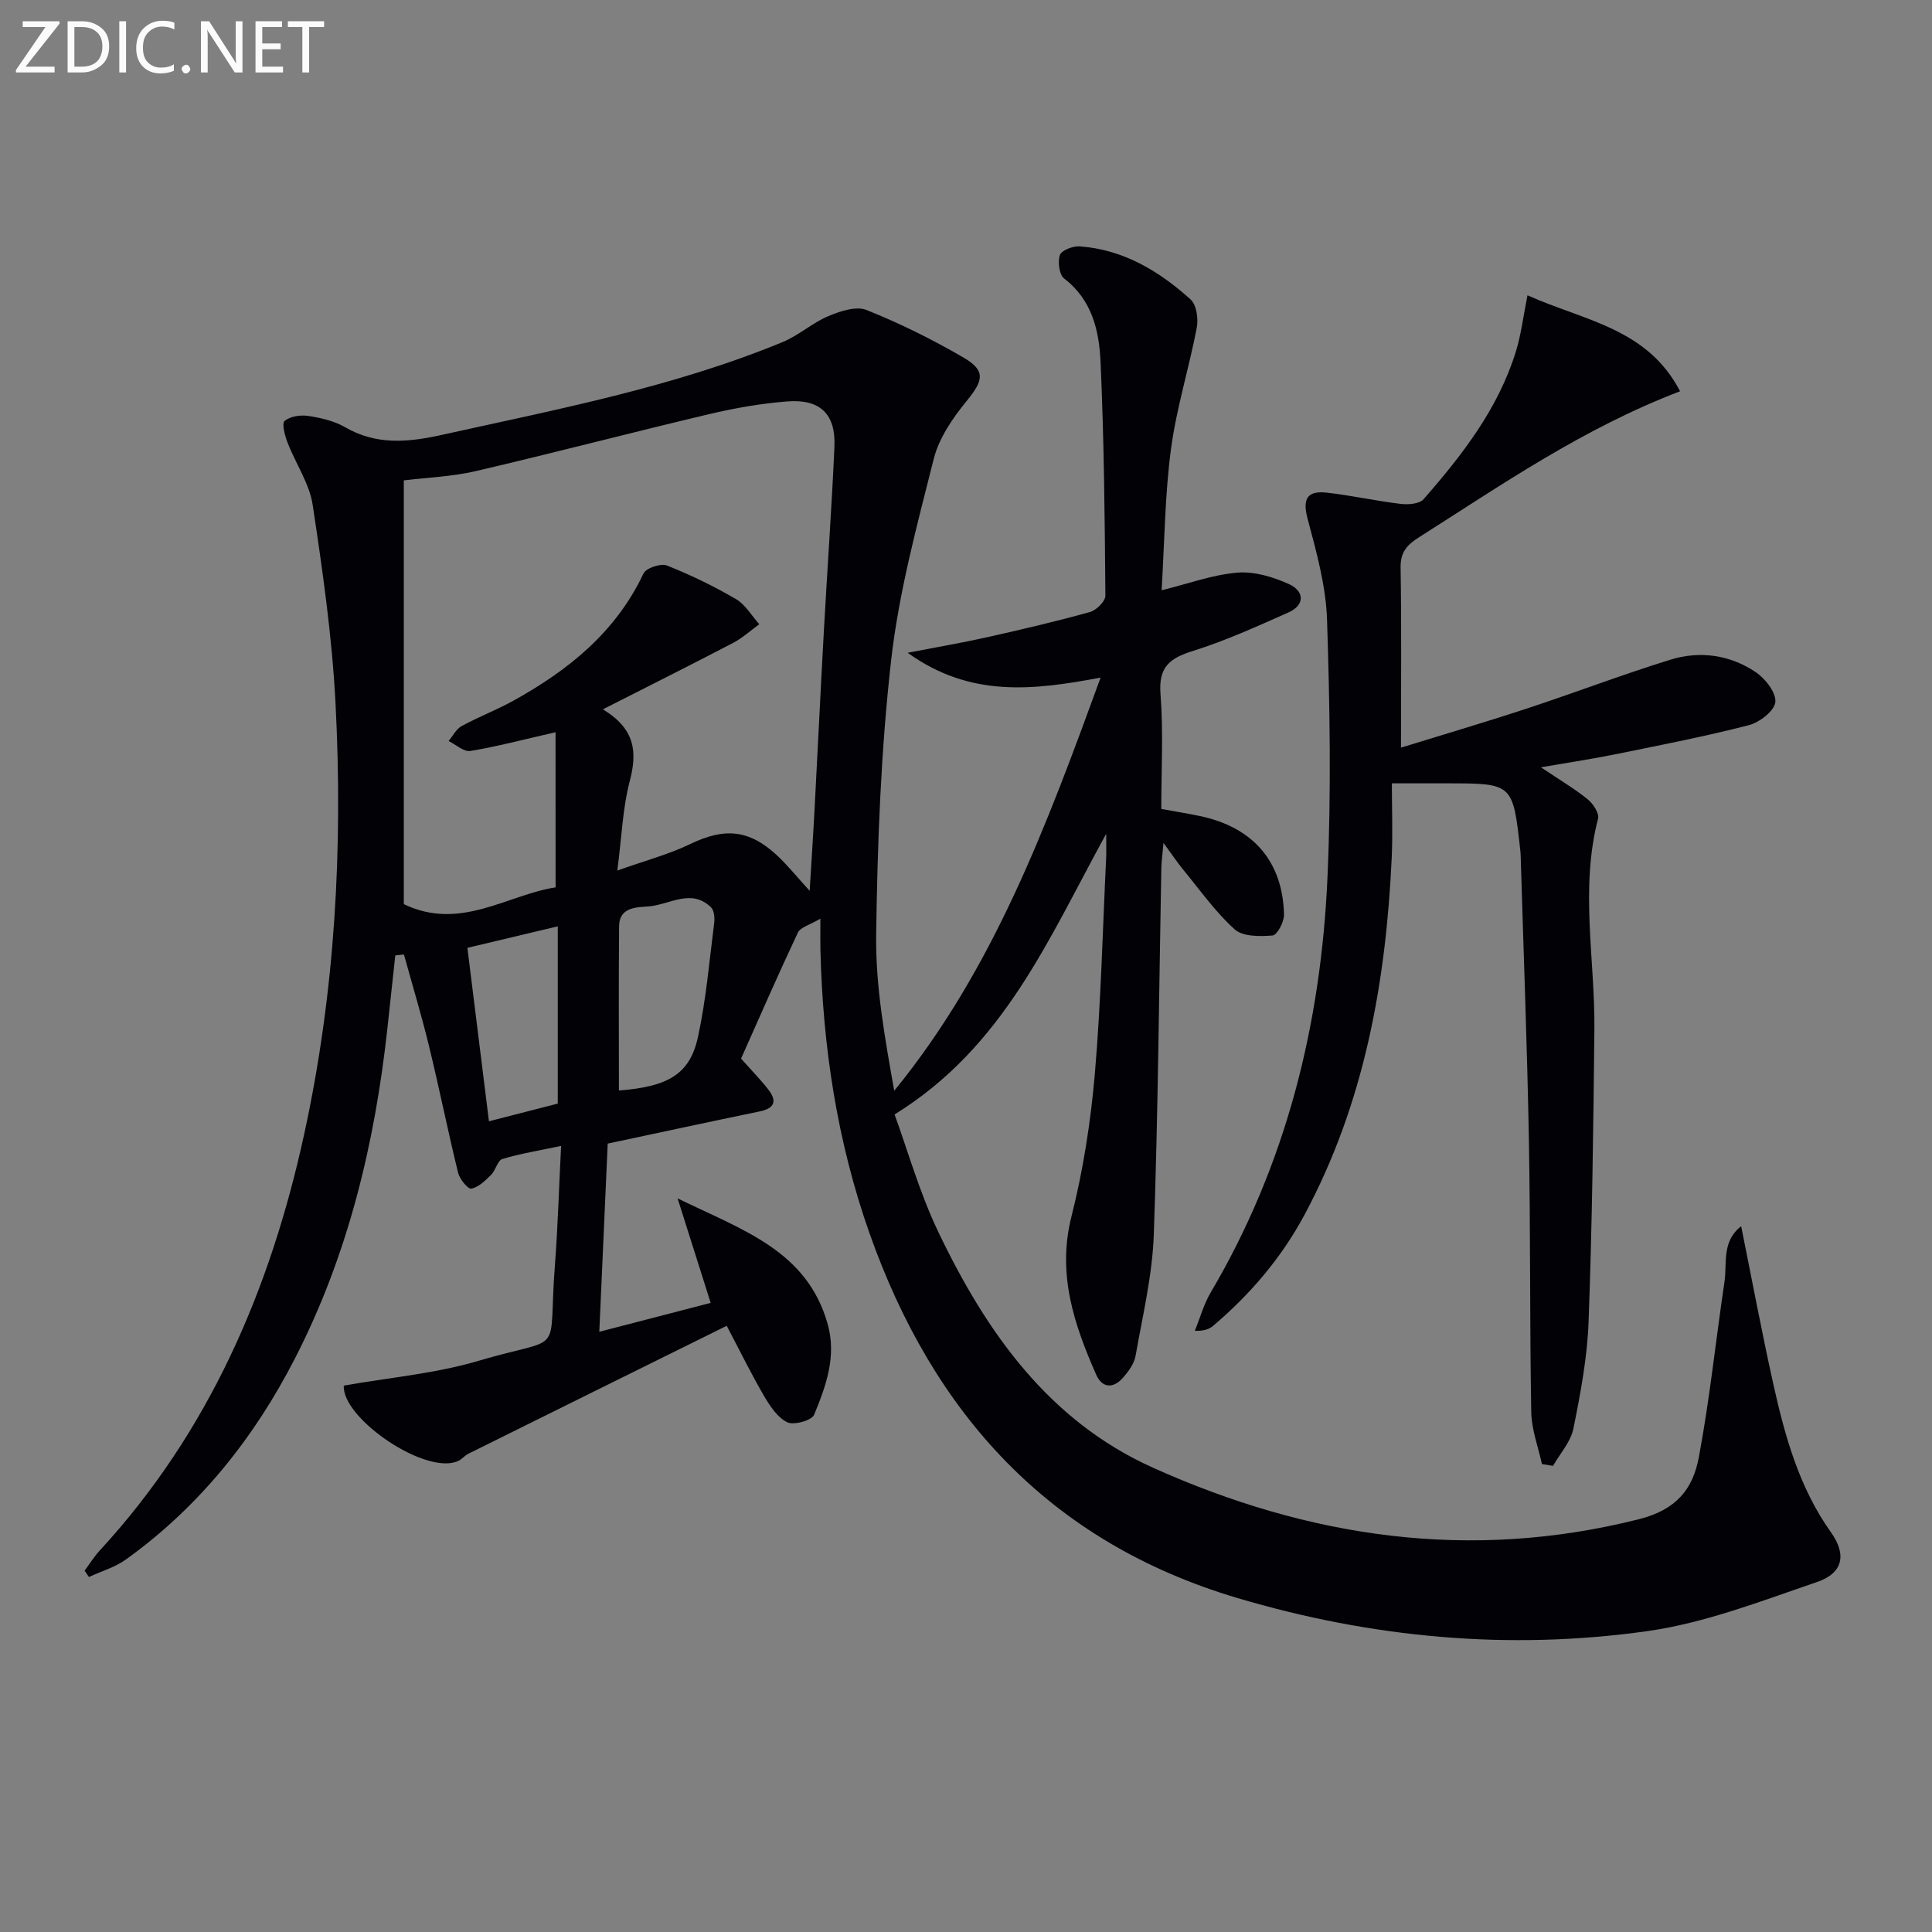 <svg enable-background="new 0 0 400 400" viewBox="0 0 400 400" xmlns="http://www.w3.org/2000/svg"><rect x="0" y="0" width="400" height="400" fill="#808080" stroke="none"/><path d="m150.46 274.49c-18.16 8.99-35.84 17.73-53.51 26.5-.73.36-1.28 1.1-2.02 1.45-6.58 3.21-24.15-8.75-23.75-15.56 9.4-1.67 18.91-2.48 27.87-5.13 18.28-5.4 14.34-.34 15.83-19.67.61-7.93.83-15.88 1.29-24.83-4.63.98-8.47 1.59-12.16 2.71-1 .3-1.37 2.32-2.32 3.26-1.2 1.19-2.6 2.59-4.1 2.87-.72.13-2.43-1.98-2.75-3.3-2.13-8.69-3.89-17.48-6.01-26.18-1.55-6.38-3.45-12.67-5.2-18.99-.6.06-1.2.13-1.79.19-.55 5.08-1.1 10.17-1.65 15.25-2.61 23.78-8.13 46.77-19.12 68.18-8.49 16.53-19.83 30.74-35.01 41.64-2.25 1.62-5.09 2.43-7.65 3.62-.3-.44-.6-.87-.89-1.31 1.04-1.4 1.96-2.91 3.14-4.18 22.62-24.56 35.3-53.99 42.32-86.2 6.42-29.46 8.04-59.32 6.48-89.32-.71-13.7-2.67-27.36-4.72-40.94-.67-4.45-3.52-8.55-5.19-12.88-.56-1.45-1.25-3.96-.62-4.51 1.14-.98 3.31-1.29 4.92-1.04 2.59.39 5.34 1.03 7.58 2.32 6.55 3.79 13.11 3.14 20.13 1.58 23.81-5.28 47.8-9.85 70.48-19.2 3.32-1.37 6.13-3.97 9.44-5.36 2.44-1.03 5.76-2.14 7.92-1.28 6.9 2.76 13.62 6.09 20.05 9.83 4.7 2.73 4.16 4.76.7 8.99-2.88 3.52-5.73 7.66-6.82 11.97-3.48 13.81-7.25 27.71-8.84 41.81-2.12 18.79-2.83 37.8-3.09 56.73-.15 10.7 1.81 21.42 3.74 32.32 20.61-25.23 31.56-54.96 42.73-85.54-13.88 2.61-26.96 4.21-39.95-5.14 6.3-1.22 11.42-2.09 16.47-3.22 7.13-1.6 14.24-3.26 21.28-5.22 1.32-.37 3.2-2.22 3.19-3.38-.13-16.14-.28-32.29-1-48.41-.29-6.43-1.75-12.82-7.53-17.25-1.03-.79-1.38-3.48-.88-4.88.36-.99 2.72-1.89 4.11-1.78 9.03.66 16.43 5.11 22.94 10.99 1.23 1.11 1.63 4 1.28 5.84-1.61 8.41-4.21 16.66-5.34 25.11-1.26 9.5-1.33 19.16-1.94 29.26 5.53-1.36 10.56-3.23 15.69-3.65 3.51-.29 7.42.89 10.71 2.39 3.1 1.41 3.38 4.28-.16 5.86-6.5 2.89-13.02 5.85-19.78 7.97-4.82 1.5-7.12 3.33-6.69 8.89.61 7.92.16 15.93.16 23.81 3 .55 5.46.95 7.89 1.45 11.08 2.3 17.26 9.37 17.52 20.45.03 1.49-1.42 4.22-2.36 4.3-2.63.22-6.16.26-7.86-1.27-4.03-3.64-7.23-8.21-10.72-12.44-1.14-1.39-2.14-2.9-4.01-5.46-.22 2.55-.42 3.88-.45 5.21-.48 25.31-.67 50.62-1.56 75.92-.3 8.39-2.3 16.73-3.77 25.05-.29 1.65-1.49 3.3-2.66 4.61-2 2.23-4.27 2.1-5.51-.72-4.59-10.43-8.11-20.86-5.1-32.74 2.43-9.61 3.97-19.55 4.83-29.44 1.28-14.9 1.62-29.88 2.35-44.83.05-1.13.01-2.26.01-4.95-12 21.81-21.13 44.08-43.82 58.12 2.65 7.22 5.14 16.14 9.08 24.37 9.88 20.64 22.79 39.06 44.46 48.78 32.24 14.48 65.56 19.46 100.56 10.65 7.87-1.98 11.19-6.34 12.41-12.8 2.26-12.03 3.51-24.26 5.32-36.38.57-3.84-.63-8.32 3.45-11.48 2.24 11.1 4.25 21.83 6.61 32.47 2.41 10.87 5.34 21.56 11.97 30.88 3.32 4.67 2.49 8.48-2.88 10.31-11.57 3.95-23.23 8.5-35.22 10.18-28.63 4.02-56.99 1.39-84.82-6.88-38.96-11.59-62.96-38.17-76.15-75.57-6.68-18.94-9.66-38.6-10.14-58.65-.04-1.65-.01-3.29-.01-6.42-2.19 1.31-4.13 1.77-4.66 2.89-4.17 8.85-8.08 17.82-11.76 26.08 2.17 2.45 4.03 4.34 5.65 6.42 1.8 2.32 1.36 3.86-1.76 4.51-10.39 2.14-20.75 4.39-31.5 6.67-.55 12.45-1.13 25.34-1.74 38.96 7.98-2.07 15.54-4.03 23.06-5.98-2.19-6.93-4.3-13.6-6.85-21.64 13.43 6.57 26.76 10.77 31.06 25.98 1.9 6.72-.34 12.87-2.8 18.83-.48 1.17-4.18 2.2-5.55 1.55-2.02-.97-3.57-3.35-4.8-5.43-2.6-4.45-4.86-9.07-7.74-14.55zm-35.44-122.89c-6.71 1.53-12.13 2.97-17.64 3.88-1.35.22-2.99-1.32-4.5-2.06.88-1.05 1.56-2.47 2.68-3.08 3.49-1.91 7.24-3.34 10.72-5.26 11.37-6.3 21.21-14.17 26.95-26.35.53-1.12 3.58-2.15 4.84-1.65 4.92 1.94 9.73 4.29 14.3 6.95 1.96 1.14 3.24 3.44 4.83 5.21-1.8 1.3-3.47 2.85-5.41 3.86-8.63 4.51-17.34 8.86-26.97 13.76 6.78 4.11 7.13 8.92 5.55 14.91-1.45 5.5-1.63 11.33-2.56 18.47 5.92-2.11 10.73-3.38 15.12-5.5 7.06-3.4 12.15-3.04 17.98 2.39 2.13 1.99 3.97 4.29 6.72 7.31.38-6.28.71-11.03.96-15.77.68-12.78 1.29-25.56 2-38.34.7-12.61 1.61-25.21 2.17-37.83.3-6.76-2.93-9.92-9.76-9.39-5.43.42-10.87 1.38-16.18 2.63-16.12 3.82-32.15 8.03-48.29 11.79-4.91 1.15-10.05 1.33-14.93 1.93v87.73c11.66 5.63 21.43-1.93 31.43-3.47-.01-10.85-.01-21.11-.01-32.12zm13.12 74.18c10.13-.79 14.66-3.33 16.35-11.01 1.7-7.75 2.36-15.73 3.37-23.62.14-1.08.02-2.64-.65-3.3-4.04-3.94-8.5-.62-12.7-.21-2.36.23-6.28-.04-6.33 4.09-.11 11.28-.04 22.57-.04 34.05zm-31.37-29.54c1.53 12.3 2.95 23.75 4.46 35.91 4.67-1.2 9.5-2.44 14.25-3.66 0-12.2 0-24.06 0-36.7-6.52 1.55-12.55 2.98-18.71 4.45z" fill="#010106"/><path d="m319.03 158.86c4.02 2.7 7.03 4.47 9.71 6.65 1.11.9 2.41 2.89 2.12 3.99-3.78 14.55-.61 29.16-.76 43.73-.21 20.13-.46 40.27-1.2 60.39-.27 7.42-1.67 14.84-3.14 22.14-.55 2.75-2.76 5.16-4.22 7.73-.77-.12-1.53-.25-2.3-.37-.77-3.58-2.15-7.15-2.21-10.75-.33-18.82-.15-37.65-.49-56.47-.36-19.45-1.11-38.9-1.69-58.35-.01-.5-.03-1-.09-1.5-1.53-13.87-1.53-13.87-15.25-13.87-3.49 0-6.97 0-11.34 0 0 5.16.2 10.3-.03 15.41-1.19 25.79-5.67 50.8-18.04 73.89-4.79 8.94-11.23 16.47-18.91 23-.82.7-1.88 1.1-3.81 1.05 1.08-2.66 1.85-5.51 3.29-7.95 15.65-26.52 22.82-55.5 24.17-85.92.79-17.75.49-35.58-.09-53.34-.23-7.02-2.2-14.07-4.03-20.94-1.12-4.21 0-5.83 4-5.38 5.1.58 10.13 1.71 15.22 2.32 1.58.19 3.93.03 4.79-.96 8.03-9.17 15.49-18.78 19.14-30.66 1.08-3.51 1.51-7.22 2.38-11.56 11.79 5.29 24.81 6.8 31.59 19.87-20.09 7.67-36.89 19.34-54.12 30.27-2.47 1.57-3.79 3.08-3.74 6.24.2 12.12.08 24.25.08 37.27 8.28-2.56 17.22-5.19 26.07-8.1 9.94-3.27 19.72-7.02 29.71-10.11 6.11-1.89 12.35-1.01 17.69 2.6 1.97 1.33 4.25 4.26 4.03 6.2-.2 1.82-3.28 4.19-5.49 4.76-8.98 2.31-18.11 4.09-27.2 5.94-4.83.99-9.7 1.72-15.84 2.78z" fill="#010106"/><g fill="#fafbfa"><path d="m12.4 4.8-7.1 9h6v1.2h-8v-.5l6.1-8.9h-4.7v-1.2h7.6v.4z"/><path d="m14 14v-9.6h3c1.6 0 2.9.5 4 1.4s1.6 2.2 1.6 3.8-.5 3-1.6 3.9-2.4 1.5-4 1.5h-3zm1.4-8.4v8.2h1.6c1.3 0 2.4-.4 3.1-1.1s1.1-1.8 1.1-3.1-.4-2.3-1.2-3-1.8-1-3.1-1z"/><path d="m26.1 4.4v10.6h-1.4v-10.6z"/><path d="m36.1 14.6c-.8.4-1.8.6-2.9.6-1.5 0-2.7-.5-3.6-1.4s-1.4-2.2-1.4-3.8c0-1.7.5-3.1 1.5-4.1s2.3-1.6 3.9-1.6c1 0 1.8.1 2.5.4v1.4c-.8-.4-1.6-.6-2.5-.6-1.2 0-2.1.4-2.9 1.2s-1.1 1.8-1.1 3.2c0 1.3.3 2.3 1 3s1.6 1.1 2.7 1.1c1 0 2-.2 2.7-.7v1.3z"/><path d="m37.6 14.3c0-.2.1-.5.3-.6s.4-.3.6-.3c.3 0 .5.1.6.3s.3.4.3.6-.1.4-.3.6-.4.3-.6.3c-.3 0-.5-.1-.6-.3s-.3-.4-.3-.6z"/><path d="m50.2 15h-1.6l-5.3-8.2c-.2-.2-.3-.5-.4-.7 0 .2.1.7.1 1.5v7.4h-1.4v-10.6h1.7l5.2 8.1c.2.4.4.6.4.7 0-.3-.1-.8-.1-1.5v-7.3h1.4z"/><path d="m58.6 15h-5.7v-10.6h5.5v1.2h-4.1v3.4h3.8v1.2h-3.8v3.6h4.3z"/><path d="m67.1 5.6h-3.1v9.4h-1.4v-9.4h-3v-1.2h7.5z"/></g></svg>
